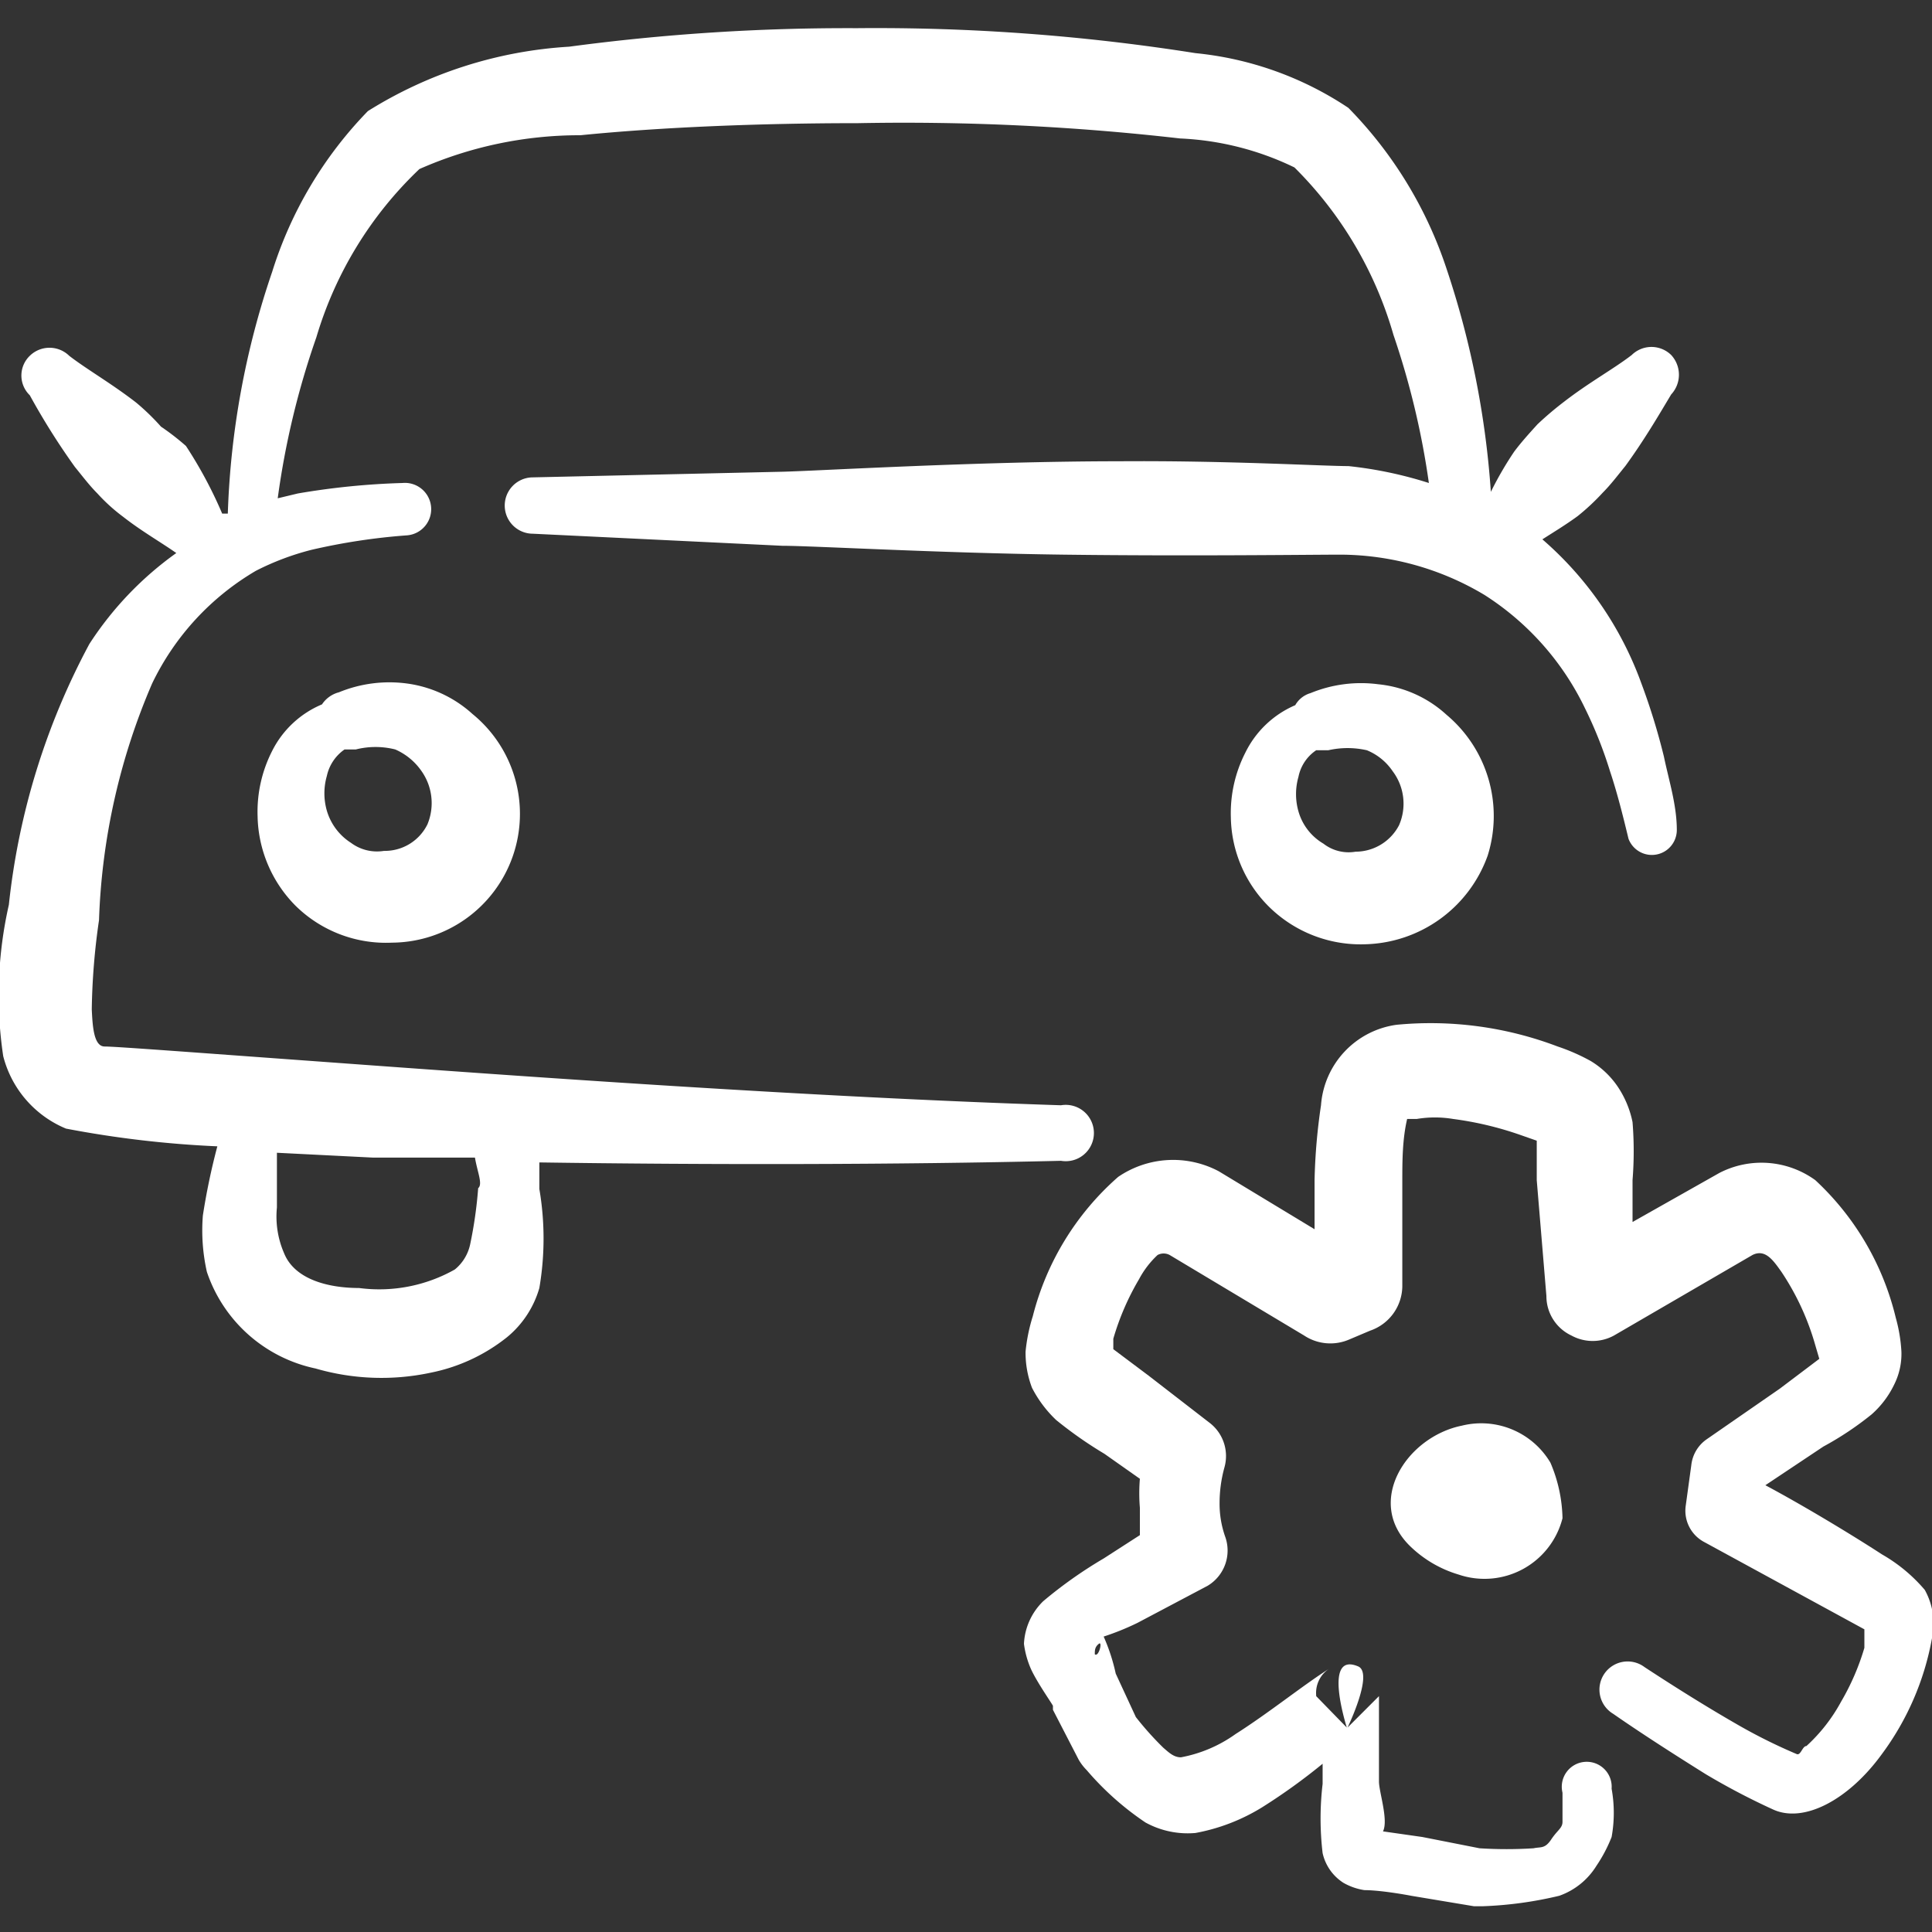 <svg xmlns="http://www.w3.org/2000/svg" viewBox="0 0 24 24" id="Car-Actions-Settings-1--Streamline-Freehand" height="24" width="24"><rect x="0" y="0" width="24" height="24" fill="#333333" stroke="none"/><desc>Car Actions Settings 1 Streamline Icon: https://streamlinehq.com</desc><g><path d="M5.05 8.49a1.65 1.65 0 0 0 -0.84 0.11 0.36 0.36 0 0 0 -0.21 0.15 1.22 1.22 0 0 0 -0.62 0.58 1.66 1.66 0 0 0 -0.18 0.81 1.62 1.62 0 0 0 0.47 1.11 1.6 1.6 0 0 0 1.2 0.46 1.6 1.6 0 0 0 1 -2.84 1.51 1.51 0 0 0 -0.82 -0.38Zm0.26 1.75a0.59 0.59 0 0 1 -0.54 0.33 0.54 0.54 0 0 1 -0.41 -0.1 0.71 0.71 0 0 1 -0.3 -0.4 0.78 0.78 0 0 1 0 -0.43 0.54 0.54 0 0 1 0.22 -0.33l0.05 0h0.09a1 1 0 0 1 0.49 0 0.77 0.77 0 0 1 0.32 0.26 0.69 0.69 0 0 1 0.08 0.67Z" fill="#ffffff" stroke-width="1"></path><path d="M17.12 8.5a1.65 1.65 0 0 0 -0.84 0.11 0.32 0.32 0 0 0 -0.19 0.15 1.23 1.23 0 0 0 -0.62 0.59 1.65 1.65 0 0 0 -0.18 0.8 1.6 1.6 0 0 0 0.47 1.11 1.62 1.62 0 0 0 1.2 0.47 1.66 1.66 0 0 0 1.52 -1.1 1.64 1.64 0 0 0 -0.51 -1.75 1.47 1.47 0 0 0 -0.85 -0.38Zm0.26 1.75a0.61 0.61 0 0 1 -0.54 0.33 0.51 0.51 0 0 1 -0.4 -0.1 0.68 0.68 0 0 1 -0.31 -0.4 0.78 0.78 0 0 1 0 -0.43 0.52 0.52 0 0 1 0.22 -0.33l0.05 0 0.1 0a1.08 1.08 0 0 1 0.48 0 0.71 0.71 0 0 1 0.32 0.26 0.67 0.67 0 0 1 0.08 0.67Z" fill="#ffffff" stroke-width="1"></path><path d="M13.18 14.42a0.35 0.35 0 1 0 0 -0.69c-1.55 -0.05 -3.23 -0.14 -4.83 -0.24s-3.11 -0.21 -4.34 -0.3C2.49 13.08 1.44 13 1.3 13s-0.15 -0.27 -0.16 -0.46a8.44 8.44 0 0 1 0.09 -1.11 8.1 8.1 0 0 1 0.66 -2.94 3.26 3.26 0 0 1 1.29 -1.4 3.3 3.3 0 0 1 0.69 -0.26 7.76 7.76 0 0 1 1.19 -0.18A0.31 0.31 0 1 0 5 6a9.23 9.23 0 0 0 -1.3 0.13l-0.25 0.06a10.16 10.16 0 0 1 0.48 -2A4.74 4.74 0 0 1 5.21 2.1a4.92 4.92 0 0 1 2 -0.42c1 -0.1 2.23 -0.15 3.45 -0.15a30.19 30.19 0 0 1 4 0.19 3.61 3.61 0 0 1 1.42 0.36 4.79 4.79 0 0 1 1.23 2.08A10 10 0 0 1 17.75 6a5 5 0 0 0 -1 -0.21c-0.32 0 -1.51 -0.07 -2.84 -0.06 -1.76 0 -3.76 0.12 -4.19 0.13l-3.1 0.07a0.35 0.35 0 0 0 0 0.7l3.1 0.15c0.37 0 1.93 0.09 3.49 0.11s3.08 0 3.45 0a3.51 3.51 0 0 1 1.78 0.5 3.43 3.43 0 0 1 1.25 1.41 5.28 5.28 0 0 1 0.31 0.78c0.09 0.27 0.16 0.55 0.23 0.84a0.31 0.31 0 0 0 0.6 -0.11c0 -0.31 -0.1 -0.62 -0.16 -0.91a8.06 8.06 0 0 0 -0.28 -0.91 4.3 4.3 0 0 0 -1.23 -1.79c0.14 -0.09 0.29 -0.18 0.44 -0.29a2.81 2.81 0 0 0 0.31 -0.29c0.1 -0.1 0.19 -0.22 0.28 -0.33 0.24 -0.33 0.42 -0.64 0.57 -0.89a0.36 0.36 0 0 0 0 -0.49 0.35 0.35 0 0 0 -0.49 0c-0.22 0.17 -0.53 0.34 -0.84 0.58a4.09 4.09 0 0 0 -0.33 0.28c-0.1 0.11 -0.2 0.22 -0.29 0.34a4.29 4.29 0 0 0 -0.29 0.5 11.1 11.1 0 0 0 -0.55 -2.77 5.16 5.16 0 0 0 -1.22 -2 4.15 4.15 0 0 0 -1.9 -0.68 25.4 25.4 0 0 0 -4.21 -0.31 26 26 0 0 0 -3.57 0.23 5.3 5.3 0 0 0 -2.5 0.8 5 5 0 0 0 -1.19 2 10.29 10.29 0 0 0 -0.55 3l-0.07 0a5.37 5.37 0 0 0 -0.45 -0.84A3.07 3.07 0 0 0 2 5.3a2.88 2.88 0 0 0 -0.31 -0.3c-0.31 -0.24 -0.61 -0.41 -0.83 -0.58a0.35 0.35 0 0 0 -0.49 0 0.34 0.34 0 0 0 0 0.49 8.71 8.71 0 0 0 0.56 0.89c0.09 0.11 0.18 0.23 0.28 0.33a2.21 2.21 0 0 0 0.32 0.29c0.23 0.18 0.46 0.31 0.66 0.45A4.17 4.17 0 0 0 1.11 8a8.81 8.81 0 0 0 -1 3.24 5.09 5.09 0 0 0 -0.07 1.88 1.33 1.33 0 0 0 0.78 0.9 13 13 0 0 0 1.88 0.22 8.2 8.2 0 0 0 -0.18 0.86 2.34 2.34 0 0 0 0.05 0.7A1.82 1.82 0 0 0 3.92 17a2.93 2.93 0 0 0 1.44 0.05 2.21 2.21 0 0 0 0.94 -0.44 1.23 1.23 0 0 0 0.4 -0.61 3.65 3.65 0 0 0 0 -1.23l0 -0.33c2.07 0.03 4.4 0.03 6.48 -0.02Zm-7.24 0.34a5.34 5.34 0 0 1 -0.1 0.7 0.55 0.55 0 0 1 -0.19 0.31 1.91 1.91 0 0 1 -1.19 0.23c-0.39 0 -0.8 -0.11 -0.93 -0.43a1.14 1.14 0 0 1 -0.09 -0.57l0 -0.68 1.19 0.06 1.27 0c0.03 0.18 0.1 0.33 0.04 0.38Z" fill="#ffffff" stroke-width="1"></path><path d="M18.16 17.71c-0.69 0.14 -1.21 0.95 -0.64 1.5a1.46 1.46 0 0 0 0.6 0.35 1 1 0 0 0 1.29 -0.7 1.84 1.84 0 0 0 -0.15 -0.69 1 1 0 0 0 -1.1 -0.46Z" fill="#ffffff" stroke-width="1"></path><path d="M23.91 19.75a2 2 0 0 0 -0.53 -0.44c-0.4 -0.26 -1 -0.62 -1.45 -0.86l0.72 -0.48a3.91 3.91 0 0 0 0.6 -0.4 1.17 1.17 0 0 0 0.28 -0.37 0.85 0.85 0 0 0 0.09 -0.41 1.94 1.94 0 0 0 -0.07 -0.42 3.42 3.42 0 0 0 -1 -1.71 1.14 1.14 0 0 0 -1.19 -0.09l-1.08 0.61 0 -0.52a4.52 4.52 0 0 0 0 -0.72 1.22 1.22 0 0 0 -0.19 -0.45 1.08 1.08 0 0 0 -0.33 -0.31 2.44 2.44 0 0 0 -0.41 -0.18 4.44 4.44 0 0 0 -2 -0.27 1.09 1.09 0 0 0 -0.94 1 7.3 7.3 0 0 0 -0.08 0.93l0 0.61 -1.19 -0.72a1.21 1.21 0 0 0 -1.25 0.07 3.42 3.42 0 0 0 -1.06 1.73 2.15 2.15 0 0 0 -0.09 0.44 1.22 1.22 0 0 0 0.08 0.45 1.49 1.49 0 0 0 0.3 0.4 5.08 5.08 0 0 0 0.6 0.42l0.44 0.31a2.17 2.17 0 0 0 0 0.36l0 0.34 -0.45 0.29a5.47 5.47 0 0 0 -0.75 0.53 0.79 0.79 0 0 0 -0.24 0.53 1.13 1.13 0 0 0 0.09 0.32c0.08 0.17 0.25 0.41 0.27 0.45l0 0.05 0.32 0.62a0.64 0.64 0 0 0 0.1 0.13 3.59 3.59 0 0 0 0.73 0.65 1.09 1.09 0 0 0 0.62 0.13 2.4 2.4 0 0 0 0.83 -0.32 7.44 7.44 0 0 0 0.75 -0.54v0.25a3.66 3.66 0 0 0 0 0.86 0.59 0.59 0 0 0 0.26 0.37 0.76 0.76 0 0 0 0.26 0.09c0.2 0 0.53 0.06 0.58 0.07l0.78 0.13h0.11a4.8 4.8 0 0 0 0.95 -0.13 0.89 0.89 0 0 0 0.46 -0.37 1.84 1.84 0 0 0 0.19 -0.36 1.68 1.68 0 0 0 0 -0.6 0.31 0.31 0 1 0 -0.61 0.05l0 0.36c0 0.08 -0.06 0.1 -0.14 0.22s-0.13 0.09 -0.22 0.11a5.29 5.29 0 0 1 -0.67 0l-0.71 -0.14 -0.49 -0.07c0.07 -0.14 -0.05 -0.49 -0.05 -0.62l0 -1.06 -0.39 0.39s0.33 -0.68 0.13 -0.76c-0.43 -0.18 -0.16 0.69 -0.14 0.76l-0.38 -0.39 0 0.06v-0.07a0.36 0.36 0 0 1 0.16 -0.33c-0.33 0.21 -0.75 0.55 -1.16 0.81a1.7 1.7 0 0 1 -0.68 0.29c-0.09 0 -0.15 -0.06 -0.22 -0.12a3.88 3.88 0 0 1 -0.34 -0.38l-0.25 -0.54a2.37 2.37 0 0 0 -0.15 -0.46 3.25 3.25 0 0 0 0.42 -0.17l0.87 -0.46a0.51 0.51 0 0 0 0.22 -0.61 1.23 1.23 0 0 1 -0.07 -0.42 1.67 1.67 0 0 1 0.06 -0.44 0.52 0.52 0 0 0 -0.19 -0.56l-0.75 -0.58 -0.44 -0.33 0 -0.13a3.21 3.21 0 0 1 0.32 -0.74 1.14 1.14 0 0 1 0.23 -0.3 0.16 0.16 0 0 1 0.15 0l1.67 1a0.59 0.59 0 0 0 0.56 0.05l0.26 -0.11a0.59 0.59 0 0 0 0.4 -0.55l0 -1.29c0 -0.27 0 -0.53 0.06 -0.79l0.12 0a1.37 1.37 0 0 1 0.45 0 4.15 4.15 0 0 1 0.84 0.2l0.2 0.07v0.49l0.12 1.44a0.54 0.54 0 0 0 0.31 0.49 0.55 0.55 0 0 0 0.53 0l1.72 -1c0.16 -0.08 0.26 0.07 0.36 0.21a3.21 3.21 0 0 1 0.42 0.91l0.05 0.17 -0.49 0.37 -0.91 0.63a0.45 0.45 0 0 0 -0.19 0.32l-0.07 0.51a0.44 0.44 0 0 0 0.22 0.44l2 1.09 0 0.23a3 3 0 0 1 -0.29 0.67 2.1 2.1 0 0 1 -0.43 0.55c-0.05 0 -0.07 0.12 -0.12 0.1a6.71 6.71 0 0 1 -0.76 -0.38c-0.4 -0.23 -0.81 -0.49 -1.13 -0.7a0.35 0.35 0 1 0 -0.39 0.58c0.33 0.23 0.75 0.5 1.15 0.75a8.65 8.65 0 0 0 0.84 0.44c0.38 0.17 0.93 -0.12 1.34 -0.68a3.44 3.44 0 0 0 0.63 -1.45 0.86 0.86 0 0 0 -0.09 -0.6Zm-10.31 0.8c0 -0.05 0 -0.09 0.05 -0.13s0 0.17 -0.05 0.13Z" fill="#ffffff" stroke-width="1"></path></g></svg>